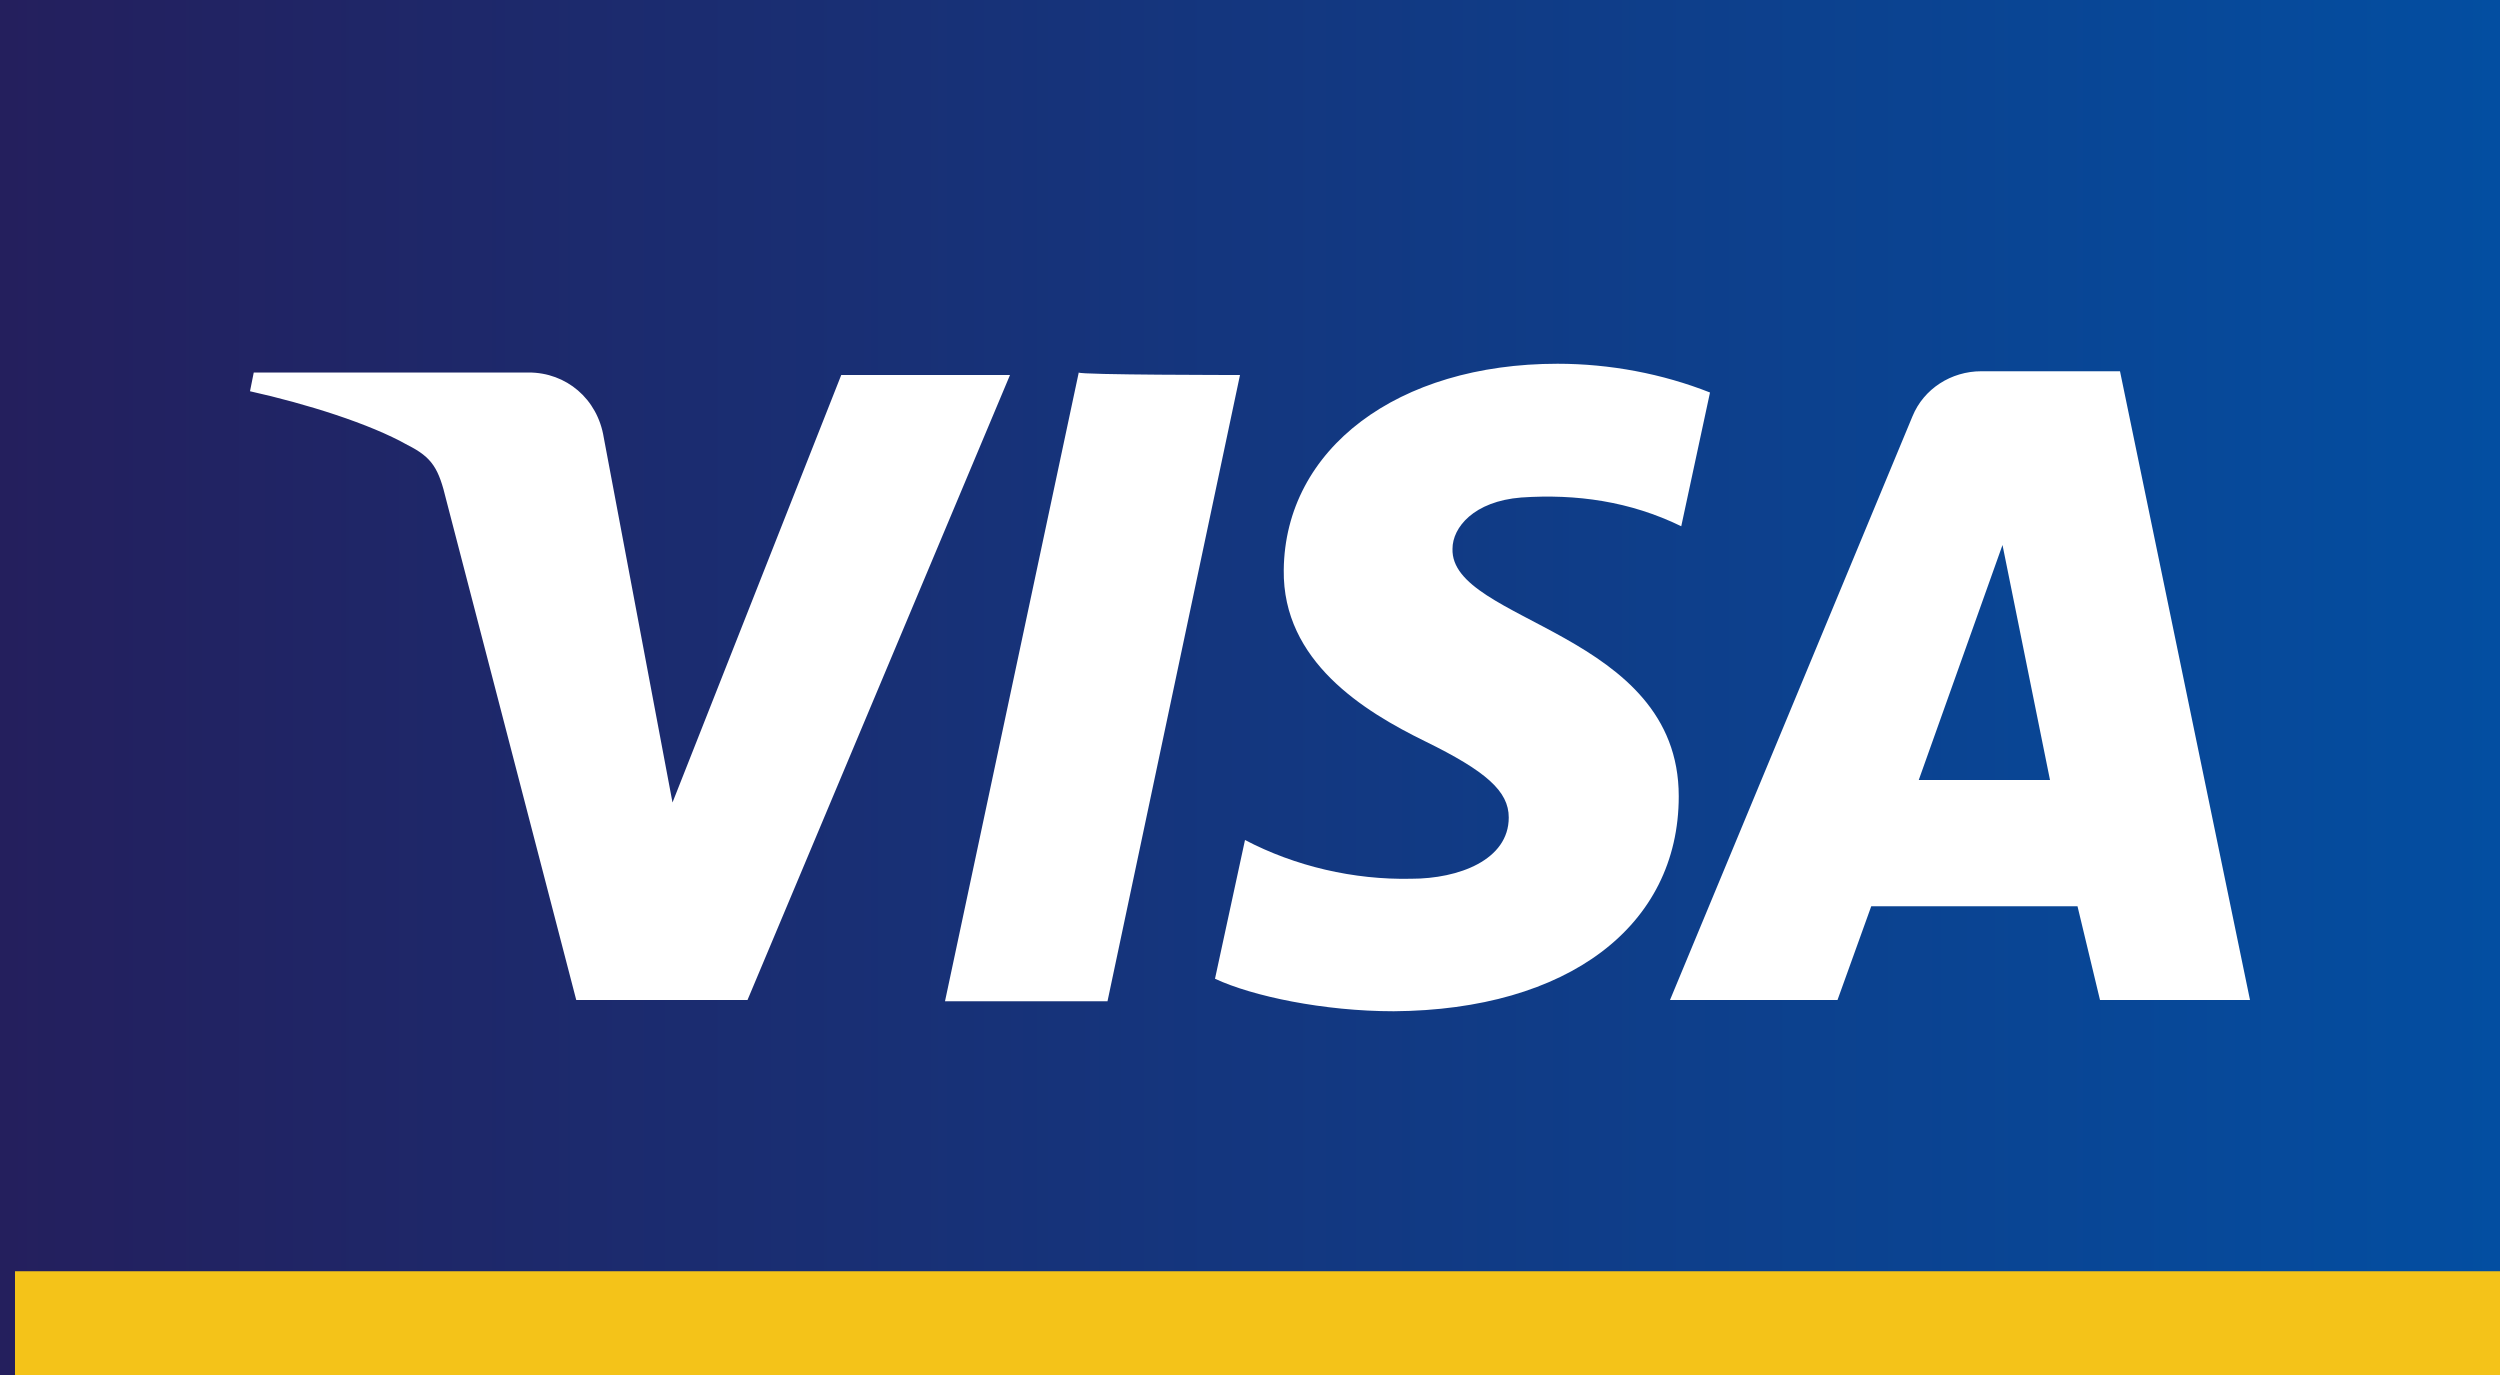 <?xml version="1.0" encoding="utf-8"?>
<!-- Generator: Adobe Illustrator 19.2.0, SVG Export Plug-In . SVG Version: 6.00 Build 0)  -->
<svg version="1.1" id="Layer_1" xmlns="http://www.w3.org/2000/svg" xmlns:xlink="http://www.w3.org/1999/xlink" x="0px" y="0px"
	 viewBox="0 0 200 110" style="enable-background:new 0 0 200 110;" xml:space="preserve">
<rect x="0" y="0" width="200" height="110" fill="#808080" stroke="none"/>
<style type="text/css">
	.st0{fill:url(#SVGID_1_);}
	.st1{fill:#FFFFFF;}
	.st2{fill:#F4C319;}
</style>
<linearGradient id="SVGID_1_" gradientUnits="userSpaceOnUse" x1="0" y1="243" x2="200" y2="243" gradientTransform="matrix(1 0 0 1 0 -188)">
	<stop  offset="0" style="stop-color:#241F5D"/>
	<stop  offset="1" style="stop-color:#034EA1"/>
</linearGradient>
<rect y="0" class="st0" width="200" height="110"/>
<path class="st1" d="M80.8,30l-21,50H46.1L35.7,40c-0.6-2.5-1.1-3.4-3.1-4.4c-3-1.7-8.1-3.3-12.6-4.3l0.3-1.5h22c3,0,5.5,2.1,6,5.2
	l5.5,29.2L67.3,30H80.8L80.8,30z M134.3,63.7c0-13.2-18.3-13.9-18.1-19.8c0-1.7,1.7-3.8,5.5-4.1c4.4-0.3,8.7,0.3,12.8,2.3l2.3-10.7
	c-3.8-1.5-8-2.3-12.2-2.3c-12.8,0-21.8,6.8-21.9,16.5c-0.1,7.3,6.4,11.3,11.3,13.7s6.7,4,6.7,6.1c0,3.4-4,4.9-7.8,4.9
	c-4.6,0.1-9.3-1-13.3-3.1l-2.4,11.1c3,1.4,8.7,2.6,14.3,2.6C125.4,80.8,134.3,74.1,134.3,63.7 M168,80h12l-10.4-50.3h-11.1
	c-2.4,0-4.6,1.4-5.5,3.6L133.6,80H147l2.7-7.5h16.5L168,80z M153.5,62.4l6.7-18.8l3.8,18.8H153.5z M99.2,30L88.6,80.1h-13l10.7-50.3
	C86.3,30,99.2,30,99.2,30z"/>
<rect x="1.2" y="101.7" class="st2" width="199.5" height="8.3"/>
</svg>
